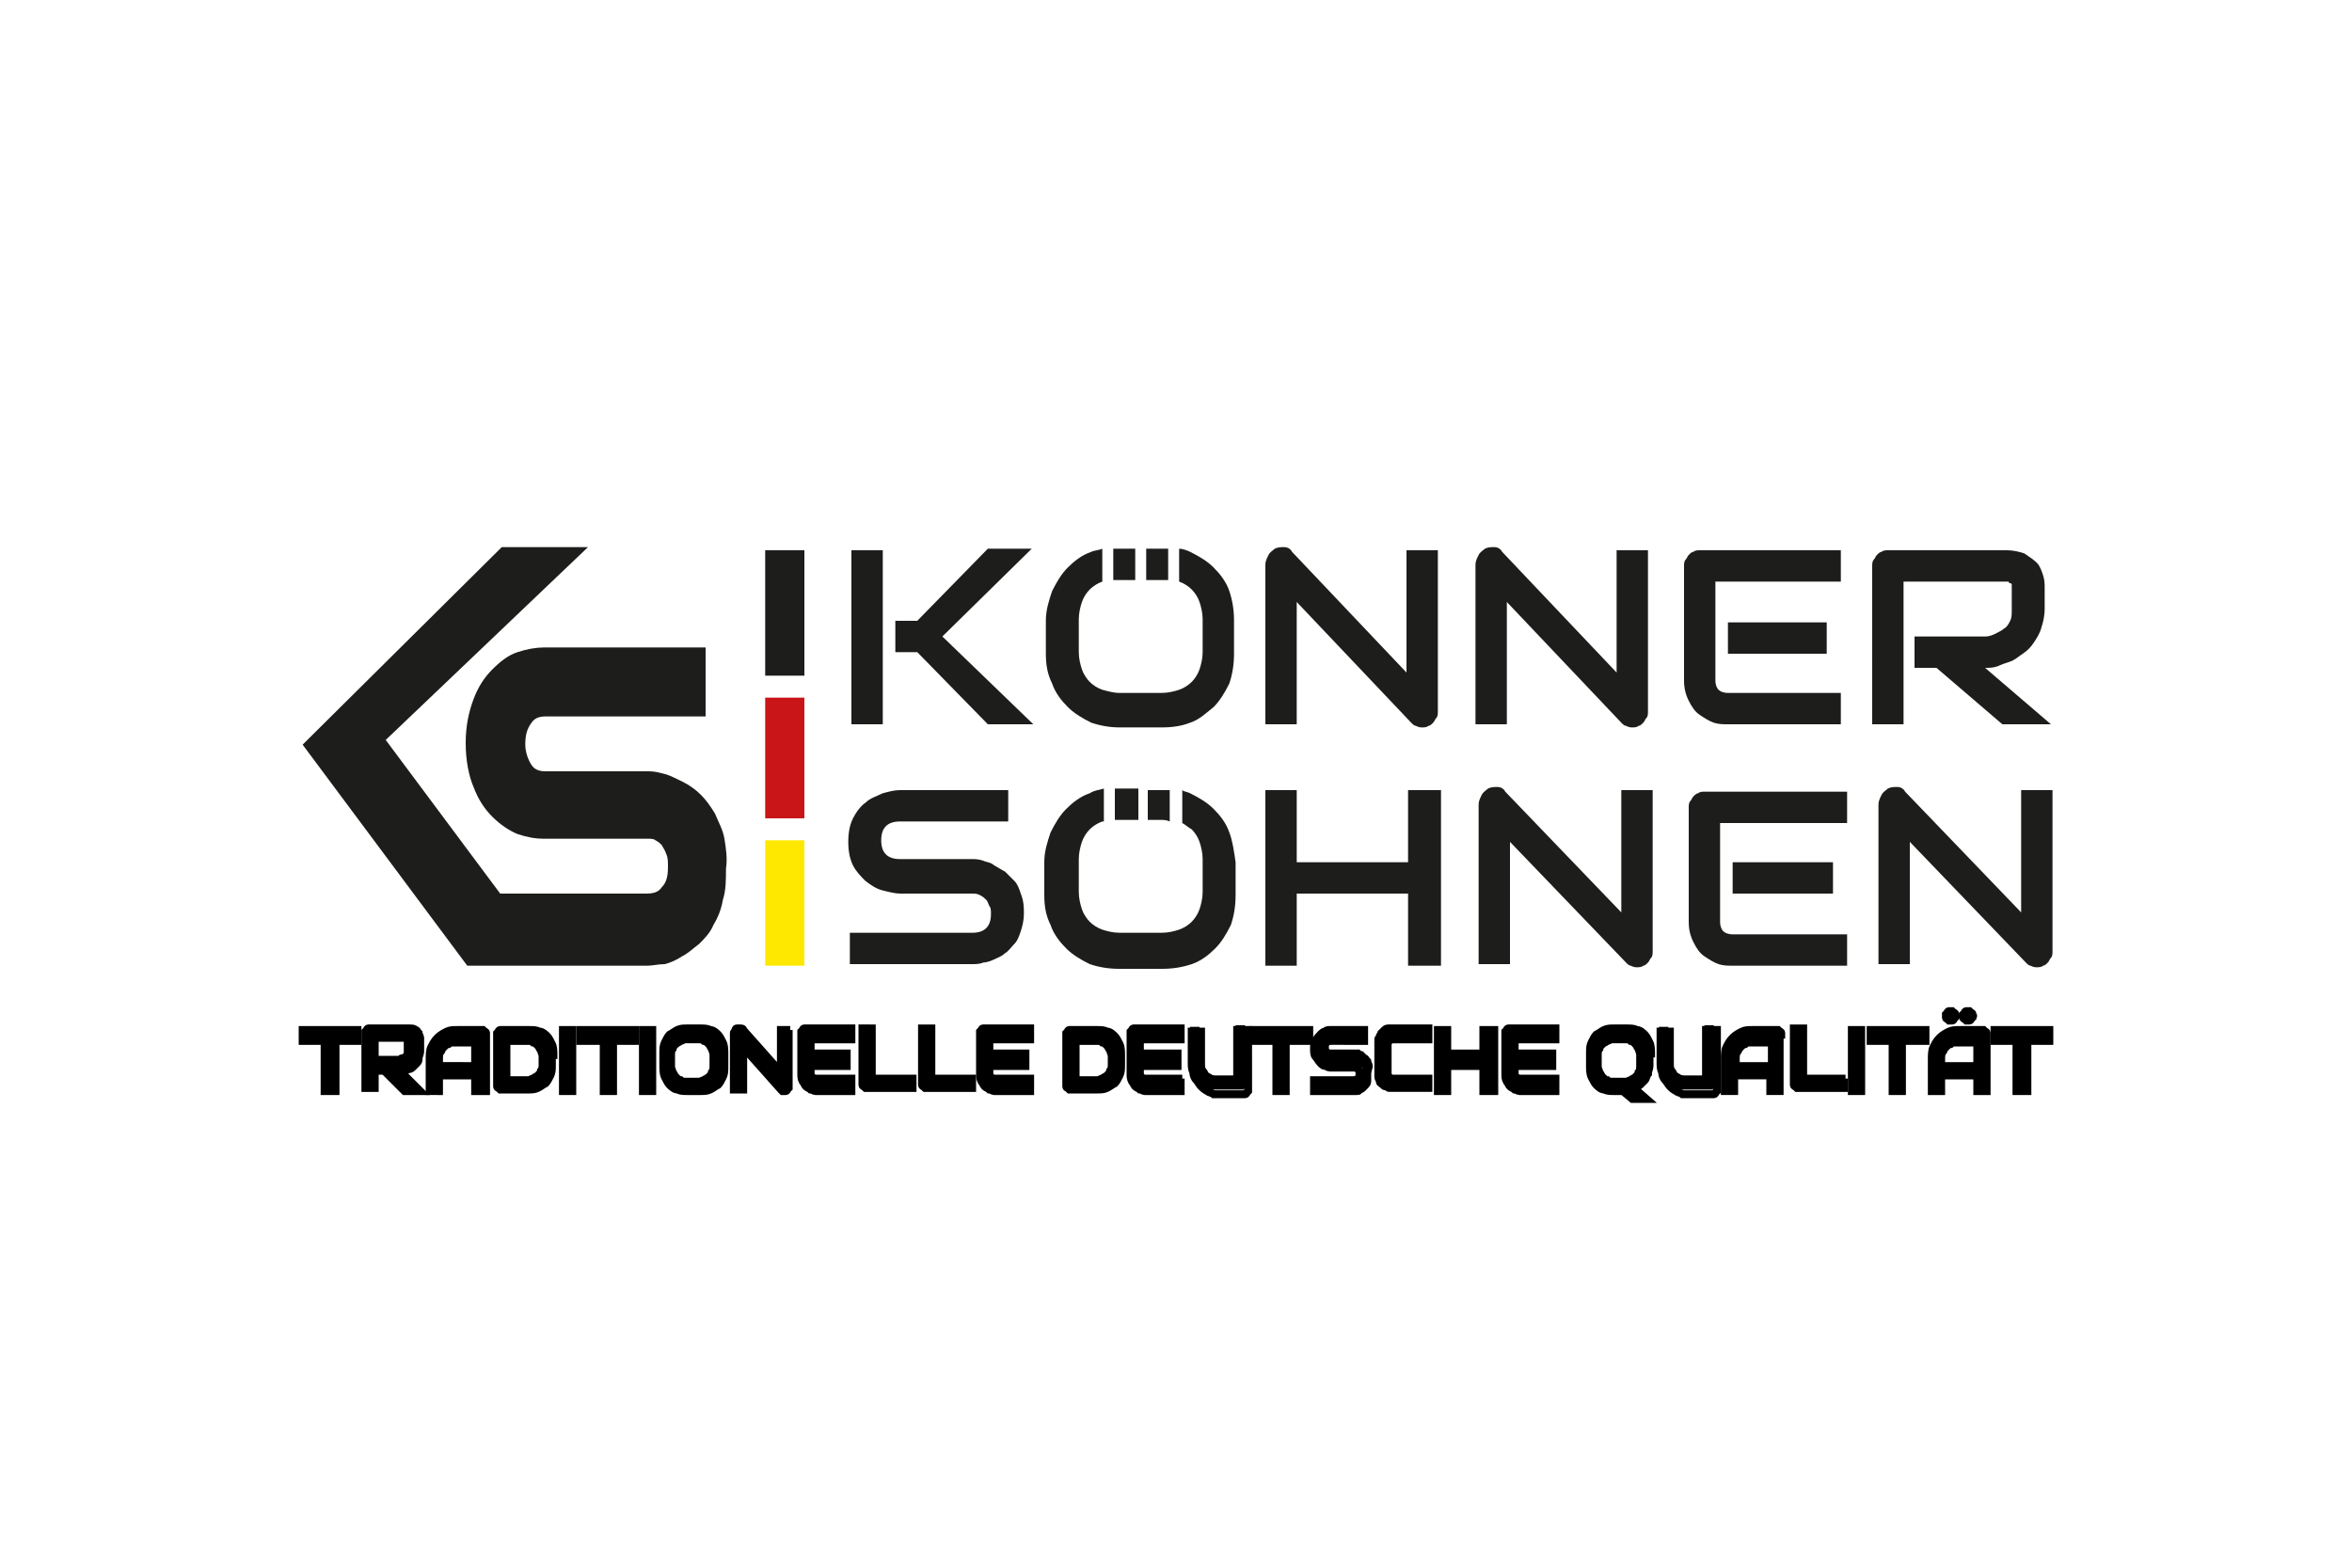 <?xml version="1.0" encoding="utf-8"?>
<!-- Generator: Adobe Illustrator 27.5.0, SVG Export Plug-In . SVG Version: 6.00 Build 0)  -->
<svg version="1.1" id="Слой_1" xmlns="http://www.w3.org/2000/svg" xmlns:xlink="http://www.w3.org/1999/xlink" x="0px" y="0px"
	 width="150px" height="100px" viewBox="0 0 150 100" style="enable-background:new 0 0 150 100;" xml:space="preserve">
<style type="text/css">
	.st0{clip-path:url(#SVGID_00000139282074099993074960000010641610168718119811_);}
	
		.st1{clip-path:url(#SVGID_00000139282074099993074960000010641610168718119811_);fill:none;stroke:#000000;stroke-width:0.5;stroke-miterlimit:10;}
	.st2{clip-path:url(#SVGID_00000139282074099993074960000010641610168718119811_);fill:#1D1D1B;}
	.st3{clip-path:url(#SVGID_00000139282074099993074960000010641610168718119811_);fill:#CA1518;}
	.st4{clip-path:url(#SVGID_00000139282074099993074960000010641610168718119811_);fill:#FFE800;}
</style>
<g>
	<polygon points="22.8,66.4 21.4,66.4 21.4,69.6 20.7,69.6 20.7,66.4 19.3,66.4 19.3,65.7 22.8,65.7 	"/>
	<g>
		<defs>
			<rect id="SVGID_1_" x="7.9" y="25" width="134.2" height="50"/>
		</defs>
		<clipPath id="SVGID_00000021105476820994944320000015173894575155828915_">
			<use xlink:href="#SVGID_1_"  style="overflow:visible;"/>
		</clipPath>
		<path style="clip-path:url(#SVGID_00000021105476820994944320000015173894575155828915_);" d="M26.8,67c0,0.2,0,0.3-0.1,0.4
			c0,0.1-0.1,0.2-0.1,0.3c-0.1,0.1-0.1,0.2-0.2,0.2c-0.1,0.1-0.2,0.1-0.3,0.2c-0.1,0-0.2,0.1-0.3,0.1c-0.1,0-0.2,0-0.3,0l1.3,1.3h-1
			l-1.3-1.3h-0.5v-0.7h1.5c0.1,0,0.2,0,0.2-0.1c0.1,0,0.1-0.1,0.2-0.1c0-0.1,0.1-0.1,0.1-0.2c0-0.1,0-0.2,0-0.2v-0.4
			c0,0,0-0.1,0-0.1c0,0,0,0,0,0c0,0,0,0,0,0c0,0,0,0,0,0h-2.1v3.2h-0.6V66c0,0,0-0.1,0-0.1c0,0,0-0.1,0.1-0.1c0,0,0.1-0.1,0.1-0.1
			c0,0,0.1,0,0.1,0H26c0.1,0,0.3,0,0.4,0.1c0.1,0.1,0.2,0.1,0.2,0.2c0.1,0.1,0.1,0.2,0.1,0.3c0,0.1,0,0.2,0,0.3V67z"/>
		<path style="clip-path:url(#SVGID_00000021105476820994944320000015173894575155828915_);" d="M31,69.6h-0.6v-1H28v1h-0.6v-2
			c0-0.3,0-0.5,0.1-0.8c0.1-0.2,0.2-0.4,0.4-0.6c0.2-0.2,0.3-0.3,0.6-0.4c0.2-0.1,0.5-0.1,0.7-0.1h1.5c0,0,0.1,0,0.1,0
			c0,0,0.1,0,0.1,0.1c0,0,0.1,0.1,0.1,0.1c0,0,0,0.1,0,0.1V69.6z M28,67.9h2.3v-1.5h-1.1c0,0-0.1,0-0.1,0c-0.1,0-0.1,0-0.2,0
			c-0.1,0-0.2,0.1-0.3,0.1c-0.1,0.1-0.2,0.1-0.3,0.2c-0.1,0.1-0.1,0.2-0.2,0.3c-0.1,0.1-0.1,0.3-0.1,0.5V67.9z"/>
		<path style="clip-path:url(#SVGID_00000021105476820994944320000015173894575155828915_);" d="M35.3,67.9c0,0.2,0,0.5-0.1,0.7
			c-0.1,0.2-0.2,0.4-0.3,0.5c-0.1,0.1-0.3,0.3-0.5,0.3c-0.2,0.1-0.4,0.1-0.6,0.1H32c0,0-0.1,0-0.1,0c0,0-0.1,0-0.1-0.1
			s-0.1-0.1-0.1-0.1c0,0,0-0.1,0-0.1V66c0,0,0-0.1,0-0.1c0,0,0-0.1,0.1-0.1c0,0,0.1-0.1,0.1-0.1c0,0,0.1,0,0.1,0h1.7
			c0.2,0,0.4,0,0.6,0.1c0.2,0.1,0.3,0.2,0.5,0.3c0.1,0.1,0.2,0.3,0.3,0.5c0.1,0.2,0.1,0.4,0.1,0.7V67.9z M34.6,67.3
			c0-0.1,0-0.3-0.1-0.4c0-0.1-0.1-0.2-0.2-0.3c-0.1-0.1-0.2-0.1-0.3-0.2c-0.1,0-0.2-0.1-0.3-0.1h-1.4v2.5h1.4c0.1,0,0.2,0,0.3-0.1
			c0.1,0,0.2-0.1,0.3-0.2c0.1-0.1,0.1-0.2,0.2-0.3c0-0.1,0.1-0.2,0.1-0.4V67.3z"/>
		
			<rect x="35.9" y="65.7" style="clip-path:url(#SVGID_00000021105476820994944320000015173894575155828915_);" width="0.6" height="3.9"/>
		<polygon style="clip-path:url(#SVGID_00000021105476820994944320000015173894575155828915_);" points="40.5,66.4 39.1,66.4 
			39.1,69.6 38.5,69.6 38.5,66.4 37,66.4 37,65.7 40.5,65.7 		"/>
		
			<rect x="41" y="65.7" style="clip-path:url(#SVGID_00000021105476820994944320000015173894575155828915_);" width="0.6" height="3.9"/>
		<path style="clip-path:url(#SVGID_00000021105476820994944320000015173894575155828915_);" d="M46.2,68c0,0.2,0,0.5-0.1,0.7
			c-0.1,0.2-0.2,0.4-0.3,0.5c-0.1,0.1-0.3,0.3-0.5,0.3c-0.2,0.1-0.4,0.1-0.6,0.1h-0.9c-0.2,0-0.4,0-0.6-0.1
			c-0.2-0.1-0.3-0.2-0.5-0.3c-0.1-0.1-0.2-0.3-0.3-0.5c-0.1-0.2-0.1-0.4-0.1-0.7v-0.7c0-0.2,0-0.5,0.1-0.7c0.1-0.2,0.2-0.4,0.3-0.5
			c0.1-0.1,0.3-0.3,0.5-0.3c0.2-0.1,0.4-0.1,0.6-0.1h0.9c0.2,0,0.4,0,0.6,0.1c0.2,0.1,0.3,0.2,0.5,0.3c0.1,0.1,0.2,0.3,0.3,0.5
			c0.1,0.2,0.1,0.4,0.1,0.7V68z M45.5,67.2c0-0.1,0-0.3-0.1-0.4c0-0.1-0.1-0.2-0.2-0.3c-0.1-0.1-0.2-0.1-0.3-0.2
			c-0.1,0-0.2-0.1-0.3-0.1h-0.9c-0.1,0-0.2,0-0.3,0.1c-0.1,0-0.2,0.1-0.3,0.2c-0.1,0.1-0.1,0.2-0.2,0.3c0,0.1-0.1,0.2-0.1,0.4V68
			c0,0.1,0,0.3,0.1,0.4c0,0.1,0.1,0.2,0.2,0.3c0.1,0.1,0.2,0.1,0.3,0.2c0.1,0,0.2,0.1,0.3,0.1h0.9c0.1,0,0.2,0,0.3-0.1
			c0.1,0,0.2-0.1,0.3-0.2c0.1-0.1,0.1-0.2,0.2-0.3c0-0.1,0.1-0.2,0.1-0.4V67.2z"/>
		<path style="clip-path:url(#SVGID_00000021105476820994944320000015173894575155828915_);" d="M50.4,69.3c0,0.1,0,0.1,0,0.1
			c0,0,0,0.1-0.1,0.1c0,0-0.1,0.1-0.1,0.1c0,0-0.1,0-0.1,0c0,0-0.1,0-0.1,0c0,0-0.1,0-0.1-0.1l-2.4-2.7v2.7h-0.6V66
			c0-0.1,0-0.1,0.1-0.2c0-0.1,0.1-0.1,0.1-0.1c0.1,0,0.1,0,0.2,0c0.1,0,0.1,0,0.2,0.1l2.4,2.7v-2.7h0.6V69.3z"/>
		<path style="clip-path:url(#SVGID_00000021105476820994944320000015173894575155828915_);" d="M54.3,69.6H52c-0.1,0-0.2,0-0.3-0.1
			c-0.1,0-0.2-0.1-0.3-0.2c-0.1-0.1-0.2-0.2-0.2-0.3c-0.1-0.1-0.1-0.3-0.1-0.5V66c0,0,0-0.1,0-0.1c0,0,0-0.1,0.1-0.1
			c0,0,0.1-0.1,0.1-0.1c0,0,0.1,0,0.1,0h2.9v0.7h-2.6v2.2c0,0.1,0,0.2,0.1,0.2c0,0,0.1,0.1,0.2,0.1h2.3V69.6z M54,68h-2v-0.7h2V68z"
			/>
		<path style="clip-path:url(#SVGID_00000021105476820994944320000015173894575155828915_);" d="M58.2,69.6h-2.9c0,0-0.1,0-0.1,0
			c0,0-0.1,0-0.1-0.1c0,0-0.1-0.1-0.1-0.1c0,0,0-0.1,0-0.1v-3.5h0.6v3.2h2.6V69.6z"/>
		<path style="clip-path:url(#SVGID_00000021105476820994944320000015173894575155828915_);" d="M62,69.6H59c0,0-0.1,0-0.1,0
			c0,0-0.1,0-0.1-0.1c0,0-0.1-0.1-0.1-0.1c0,0,0-0.1,0-0.1v-3.5h0.6v3.2H62V69.6z"/>
		<path style="clip-path:url(#SVGID_00000021105476820994944320000015173894575155828915_);" d="M65.7,69.6h-2.3
			c-0.1,0-0.2,0-0.3-0.1c-0.1,0-0.2-0.1-0.3-0.2c-0.1-0.1-0.2-0.2-0.2-0.3c-0.1-0.1-0.1-0.3-0.1-0.5V66c0,0,0-0.1,0-0.1
			c0,0,0-0.1,0.1-0.1c0,0,0.1-0.1,0.1-0.1c0,0,0.1,0,0.1,0h2.9v0.7h-2.6v2.2c0,0.1,0,0.2,0.1,0.2c0,0,0.1,0.1,0.2,0.1h2.3V69.6z
			 M65.4,68h-2v-0.7h2V68z"/>
		<path style="clip-path:url(#SVGID_00000021105476820994944320000015173894575155828915_);" d="M71.5,67.9c0,0.2,0,0.5-0.1,0.7
			c-0.1,0.2-0.2,0.4-0.3,0.5s-0.3,0.3-0.5,0.3c-0.2,0.1-0.4,0.1-0.6,0.1h-1.7c0,0-0.1,0-0.1,0c0,0-0.1,0-0.1-0.1S68,69.4,68,69.3
			c0,0,0-0.1,0-0.1V66c0,0,0-0.1,0-0.1c0,0,0-0.1,0.1-0.1c0,0,0.1-0.1,0.1-0.1c0,0,0.1,0,0.1,0H70c0.2,0,0.4,0,0.6,0.1
			c0.2,0.1,0.3,0.2,0.5,0.3c0.1,0.1,0.2,0.3,0.3,0.5c0.1,0.2,0.1,0.4,0.1,0.7V67.9z M70.9,67.3c0-0.1,0-0.3-0.1-0.4
			c0-0.1-0.1-0.2-0.2-0.3c-0.1-0.1-0.2-0.1-0.3-0.2c-0.1,0-0.2-0.1-0.3-0.1h-1.4v2.5H70c0.1,0,0.2,0,0.3-0.1c0.1,0,0.2-0.1,0.3-0.2
			c0.1-0.1,0.1-0.2,0.2-0.3c0-0.1,0.1-0.2,0.1-0.4V67.3z"/>
		<path style="clip-path:url(#SVGID_00000021105476820994944320000015173894575155828915_);" d="M75.4,69.6H73c-0.1,0-0.2,0-0.3-0.1
			c-0.1,0-0.2-0.1-0.3-0.2c-0.1-0.1-0.2-0.2-0.2-0.3c-0.1-0.1-0.1-0.3-0.1-0.5V66c0,0,0-0.1,0-0.1c0,0,0-0.1,0.1-0.1
			c0,0,0.1-0.1,0.1-0.1c0,0,0.1,0,0.1,0h2.9v0.7h-2.6v2.2c0,0.1,0,0.2,0.1,0.2c0,0,0.1,0.1,0.2,0.1h2.3V69.6z M75.1,68h-2v-0.7h2V68
			z"/>
		<path style="clip-path:url(#SVGID_00000021105476820994944320000015173894575155828915_);" d="M79.5,69.2c0,0.1,0,0.1,0,0.1
			c0,0,0,0.1-0.1,0.1c0,0-0.1,0.1-0.1,0.1c0,0-0.1,0-0.1,0h-1.5c-0.1,0-0.3,0-0.4,0c-0.1,0-0.3-0.1-0.4-0.2
			c-0.1-0.1-0.3-0.2-0.4-0.3c-0.1-0.1-0.2-0.2-0.3-0.4c-0.1-0.1-0.2-0.3-0.2-0.5c0-0.2-0.1-0.4-0.1-0.6v-2h0.6v2
			c0,0.2,0,0.4,0.1,0.5s0.1,0.3,0.2,0.3c0.1,0.1,0.2,0.2,0.3,0.2c0.1,0.1,0.2,0.1,0.3,0.1s0.2,0,0.2,0s0.1,0,0.1,0h1.1v-3.2h0.6
			V69.2z"/>
		<polygon style="clip-path:url(#SVGID_00000021105476820994944320000015173894575155828915_);" points="83.5,66.4 82,66.4 82,69.6 
			81.4,69.6 81.4,66.4 80,66.4 80,65.7 83.5,65.7 		"/>
		<path style="clip-path:url(#SVGID_00000021105476820994944320000015173894575155828915_);" d="M87.4,68.4c0,0.1,0,0.3,0,0.4
			c0,0.1-0.1,0.2-0.1,0.3c-0.1,0.1-0.1,0.2-0.2,0.2c-0.1,0.1-0.1,0.1-0.2,0.1c-0.1,0-0.2,0.1-0.2,0.1c-0.1,0-0.2,0-0.2,0h-2.5v-0.7
			h2.5c0.1,0,0.2,0,0.3-0.1c0.1-0.1,0.1-0.2,0.1-0.3c0-0.1,0-0.1,0-0.2c0-0.1,0-0.1-0.1-0.1c0,0-0.1-0.1-0.1-0.1c0,0-0.1,0-0.2,0
			h-1.5c-0.1,0-0.2,0-0.3-0.1c-0.1,0-0.2-0.1-0.3-0.2c-0.1-0.1-0.2-0.2-0.3-0.4c-0.1-0.1-0.1-0.3-0.1-0.5c0-0.2,0-0.4,0.1-0.5
			c0.1-0.1,0.2-0.3,0.3-0.4c0.1-0.1,0.2-0.2,0.3-0.2c0.1,0,0.2-0.1,0.3-0.1H87v0.7h-2.2c-0.1,0-0.2,0-0.3,0.1
			c-0.1,0.1-0.1,0.2-0.1,0.3c0,0.1,0,0.2,0.1,0.3c0.1,0.1,0.2,0.1,0.3,0.1h1.5h0c0.1,0,0.1,0,0.2,0c0.1,0,0.2,0,0.2,0.1
			c0.1,0,0.2,0.1,0.2,0.2c0.1,0.1,0.1,0.1,0.2,0.2c0.1,0.1,0.1,0.2,0.1,0.3C87.3,68.1,87.4,68.3,87.4,68.4"/>
		<path style="clip-path:url(#SVGID_00000021105476820994944320000015173894575155828915_);" d="M91.1,69.6h-2.3c-0.1,0-0.1,0-0.2,0
			c-0.1,0-0.1,0-0.2-0.1c-0.1,0-0.1-0.1-0.2-0.1c-0.1-0.1-0.1-0.1-0.2-0.2c0-0.1-0.1-0.2-0.1-0.3c0-0.1,0-0.2,0-0.3v-1.9
			c0-0.1,0-0.1,0-0.2c0-0.1,0-0.1,0.1-0.2c0-0.1,0.1-0.1,0.1-0.2c0-0.1,0.1-0.1,0.2-0.2c0.1-0.1,0.1-0.1,0.2-0.1c0.1,0,0.2,0,0.3,0
			h2.3v0.7h-2.3c-0.1,0-0.1,0-0.2,0.1c0,0-0.1,0.1-0.1,0.2v1.9c0,0.1,0,0.2,0.1,0.2c0,0.1,0.1,0.1,0.2,0.1h2.3V69.6z"/>
		<polygon style="clip-path:url(#SVGID_00000021105476820994944320000015173894575155828915_);" points="92.3,67.2 94.6,67.2 
			94.6,65.7 95.3,65.7 95.3,69.6 94.6,69.6 94.6,68 92.3,68 92.3,69.6 91.7,69.6 91.7,65.7 92.3,65.7 		"/>
		<path style="clip-path:url(#SVGID_00000021105476820994944320000015173894575155828915_);" d="M99.2,69.6h-2.3
			c-0.1,0-0.2,0-0.3-0.1c-0.1,0-0.2-0.1-0.3-0.2s-0.2-0.2-0.2-0.3C96,68.9,96,68.7,96,68.6V66c0,0,0-0.1,0-0.1c0,0,0-0.1,0.1-0.1
			c0,0,0.1-0.1,0.1-0.1c0,0,0.1,0,0.1,0h2.9v0.7h-2.6v2.2c0,0.1,0,0.2,0.1,0.2c0,0,0.1,0.1,0.2,0.1h2.3V69.6z M99,68h-2v-0.7h2V68z"
			/>
		<path style="clip-path:url(#SVGID_00000021105476820994944320000015173894575155828915_);" d="M105.3,68c0,0.2,0,0.4-0.1,0.5
			c0,0.2-0.1,0.3-0.2,0.4c-0.1,0.1-0.2,0.2-0.3,0.3c-0.1,0.1-0.2,0.2-0.4,0.2l0.8,0.7h-0.9l-0.6-0.5h-0.6c-0.2,0-0.4,0-0.6-0.1
			c-0.2-0.1-0.3-0.2-0.5-0.3c-0.1-0.1-0.2-0.3-0.3-0.5c-0.1-0.2-0.1-0.4-0.1-0.7v-0.7c0-0.2,0-0.5,0.1-0.7c0.1-0.2,0.2-0.4,0.3-0.5
			c0.1-0.1,0.3-0.3,0.5-0.3c0.2-0.1,0.4-0.1,0.6-0.1h0.9c0.2,0,0.4,0,0.6,0.1c0.2,0.1,0.3,0.2,0.5,0.3c0.1,0.1,0.2,0.3,0.3,0.5
			c0.1,0.2,0.1,0.4,0.1,0.7V68z M104.6,67.2c0-0.1,0-0.3-0.1-0.4c0-0.1-0.1-0.2-0.2-0.3c-0.1-0.1-0.2-0.1-0.3-0.2s-0.2-0.1-0.3-0.1
			h-0.9c-0.1,0-0.2,0-0.3,0.1s-0.2,0.1-0.3,0.2c-0.1,0.1-0.1,0.2-0.2,0.3c0,0.1-0.1,0.2-0.1,0.4V68c0,0.1,0,0.3,0.1,0.4
			c0,0.1,0.1,0.2,0.2,0.3c0.1,0.1,0.2,0.1,0.3,0.2c0.1,0,0.2,0.1,0.3,0.1h0.9c0.1,0,0.2,0,0.3-0.1c0.1,0,0.2-0.1,0.3-0.2
			c0.1-0.1,0.1-0.2,0.2-0.3c0-0.1,0.1-0.2,0.1-0.4V67.2z"/>
		<path style="clip-path:url(#SVGID_00000021105476820994944320000015173894575155828915_);" d="M109.4,69.2c0,0.1,0,0.1,0,0.1
			c0,0,0,0.1-0.1,0.1c0,0-0.1,0.1-0.1,0.1c0,0-0.1,0-0.1,0h-1.5c-0.1,0-0.3,0-0.4,0s-0.3-0.1-0.4-0.2c-0.1-0.1-0.3-0.2-0.4-0.3
			c-0.1-0.1-0.2-0.2-0.3-0.4c-0.1-0.1-0.2-0.3-0.2-0.5c0-0.2-0.1-0.4-0.1-0.6v-2h0.6v2c0,0.2,0,0.4,0.1,0.5c0.1,0.1,0.1,0.3,0.2,0.3
			c0.1,0.1,0.2,0.2,0.3,0.2c0.1,0.1,0.2,0.1,0.3,0.1c0.1,0,0.2,0,0.2,0c0.1,0,0.1,0,0.1,0h1.1v-3.2h0.6V69.2z"/>
		<path style="clip-path:url(#SVGID_00000021105476820994944320000015173894575155828915_);" d="M113.6,69.6H113v-1h-2.3v1h-0.6v-2
			c0-0.3,0-0.5,0.1-0.8c0.1-0.2,0.2-0.4,0.4-0.6c0.2-0.2,0.3-0.3,0.6-0.4c0.2-0.1,0.5-0.1,0.7-0.1h1.5c0,0,0.1,0,0.1,0
			c0,0,0.1,0,0.1,0.1c0,0,0.1,0.1,0.1,0.1c0,0,0,0.1,0,0.1V69.6z M110.7,67.9h2.3v-1.5h-1.1c0,0-0.1,0-0.1,0c-0.1,0-0.1,0-0.2,0
			c-0.1,0-0.2,0.1-0.3,0.1c-0.1,0.1-0.2,0.1-0.3,0.2c-0.1,0.1-0.1,0.2-0.2,0.3c-0.1,0.1-0.1,0.3-0.1,0.5V67.9z"/>
		<path style="clip-path:url(#SVGID_00000021105476820994944320000015173894575155828915_);" d="M117.7,69.6h-2.9c0,0-0.1,0-0.1,0
			c0,0-0.1,0-0.1-0.1c0,0-0.1-0.1-0.1-0.1c0,0,0-0.1,0-0.1v-3.5h0.6v3.2h2.6V69.6z"/>
		
			<rect x="118.1" y="65.7" style="clip-path:url(#SVGID_00000021105476820994944320000015173894575155828915_);" width="0.6" height="3.9"/>
		<polygon style="clip-path:url(#SVGID_00000021105476820994944320000015173894575155828915_);" points="122.8,66.4 121.3,66.4 
			121.3,69.6 120.7,69.6 120.7,66.4 119.3,66.4 119.3,65.7 122.8,65.7 		"/>
		<path style="clip-path:url(#SVGID_00000021105476820994944320000015173894575155828915_);" d="M126.7,69.6h-0.6v-1h-2.3v1h-0.6v-2
			c0-0.3,0-0.5,0.1-0.8c0.1-0.2,0.2-0.4,0.4-0.6c0.2-0.2,0.3-0.3,0.6-0.4c0.2-0.1,0.5-0.1,0.7-0.1h1.5c0,0,0.1,0,0.1,0
			c0,0,0.1,0,0.1,0.1c0,0,0.1,0.1,0.1,0.1c0,0,0,0.1,0,0.1V69.6z M123.8,67.9h2.3v-1.5H125c0,0-0.1,0-0.1,0c-0.1,0-0.1,0-0.2,0
			c-0.1,0-0.2,0.1-0.3,0.1c-0.1,0.1-0.2,0.1-0.3,0.2c-0.1,0.1-0.1,0.2-0.2,0.3c-0.1,0.1-0.1,0.3-0.1,0.5V67.9z M124.7,64.9
			c0,0,0,0.1,0,0.1s0,0.1-0.1,0.1c0,0-0.1,0.1-0.1,0.1c0,0-0.1,0-0.1,0c0,0-0.1,0-0.1,0c0,0-0.1,0-0.1-0.1c0,0-0.1-0.1-0.1-0.1
			c0,0,0-0.1,0-0.1c0,0,0-0.1,0-0.1c0,0,0-0.1,0.1-0.1c0,0,0.1-0.1,0.1-0.1c0,0,0.1,0,0.1,0c0,0,0.1,0,0.1,0c0,0,0.1,0,0.1,0.1
			c0,0,0.1,0.1,0.1,0.1C124.7,64.8,124.7,64.8,124.7,64.9 M125.9,64.9c0,0,0,0.1,0,0.1c0,0,0,0.1-0.1,0.1c0,0-0.1,0.1-0.1,0.1
			c0,0-0.1,0-0.1,0c0,0-0.1,0-0.1,0c0,0-0.1,0-0.1-0.1c0,0-0.1-0.1-0.1-0.1s0-0.1,0-0.1c0,0,0-0.1,0-0.1c0,0,0-0.1,0.1-0.1
			c0,0,0.1-0.1,0.1-0.1c0,0,0.1,0,0.1,0c0,0,0.1,0,0.1,0c0,0,0.1,0,0.1,0.1c0,0,0.1,0.1,0.1,0.1C125.8,64.8,125.9,64.8,125.9,64.9"
			/>
		<polygon style="clip-path:url(#SVGID_00000021105476820994944320000015173894575155828915_);" points="130.7,66.4 129.3,66.4 
			129.3,69.6 128.6,69.6 128.6,66.4 127.2,66.4 127.2,65.7 130.7,65.7 		"/>
		
			<polygon style="clip-path:url(#SVGID_00000021105476820994944320000015173894575155828915_);fill:none;stroke:#000000;stroke-width:0.5;stroke-miterlimit:10;" points="
			22.8,65.7 19.3,65.7 19.3,66.4 20.7,66.4 20.7,69.6 21.4,69.6 21.4,66.4 22.8,66.4 		"/>
		
			<path style="clip-path:url(#SVGID_00000021105476820994944320000015173894575155828915_);fill:none;stroke:#000000;stroke-width:0.5;stroke-miterlimit:10;" d="
			M26.8,66.5c0-0.1,0-0.2,0-0.3c0-0.1-0.1-0.2-0.1-0.3c-0.1-0.1-0.1-0.2-0.2-0.2c-0.1-0.1-0.2-0.1-0.4-0.1h-2.5c0,0-0.1,0-0.1,0
			c0,0-0.1,0-0.1,0.1c0,0-0.1,0.1-0.1,0.1c0,0,0,0.1,0,0.1v3.5h0.6v-3.2H26c0,0,0,0,0,0c0,0,0,0,0,0c0,0,0,0,0,0c0,0,0,0.1,0,0.1V67
			c0,0.1,0,0.2,0,0.2c0,0.1-0.1,0.1-0.1,0.2c0,0.1-0.1,0.1-0.2,0.1c-0.1,0-0.1,0-0.2,0.1h-1.5v0.7h0.5l1.3,1.3h1l-1.3-1.3
			c0.1,0,0.2,0,0.3,0c0.1,0,0.2-0.1,0.3-0.1c0.1,0,0.2-0.1,0.3-0.2c0.1-0.1,0.2-0.2,0.2-0.2c0.1-0.1,0.1-0.2,0.1-0.3
			c0-0.1,0.1-0.3,0.1-0.4V66.5z"/>
		
			<path style="clip-path:url(#SVGID_00000021105476820994944320000015173894575155828915_);fill:none;stroke:#000000;stroke-width:0.5;stroke-miterlimit:10;" d="
			M28,67.6c0-0.2,0-0.4,0.1-0.5c0.1-0.1,0.1-0.3,0.2-0.3c0.1-0.1,0.2-0.2,0.3-0.2c0.1-0.1,0.2-0.1,0.3-0.1c0.1,0,0.2,0,0.2,0
			c0.1,0,0.1,0,0.1,0h1.1v1.5H28V67.6z M31,66c0,0,0-0.1,0-0.1c0,0,0-0.1-0.1-0.1c0,0-0.1-0.1-0.1-0.1c0,0-0.1,0-0.1,0h-1.5
			c-0.3,0-0.5,0-0.7,0.1c-0.2,0.1-0.4,0.2-0.6,0.4c-0.2,0.2-0.3,0.4-0.4,0.6c-0.1,0.2-0.1,0.5-0.1,0.8v2H28v-1h2.3v1H31V66z"/>
		
			<path style="clip-path:url(#SVGID_00000021105476820994944320000015173894575155828915_);fill:none;stroke:#000000;stroke-width:0.5;stroke-miterlimit:10;" d="
			M34.6,67.9c0,0.1,0,0.3-0.1,0.4c0,0.1-0.1,0.2-0.2,0.3c-0.1,0.1-0.2,0.1-0.3,0.2c-0.1,0-0.2,0.1-0.3,0.1h-1.4v-2.5h1.4
			c0.1,0,0.2,0,0.3,0.1c0.1,0,0.2,0.1,0.3,0.2c0.1,0.1,0.1,0.2,0.2,0.3c0,0.1,0.1,0.2,0.1,0.4V67.9z M35.3,67.3c0-0.2,0-0.5-0.1-0.7
			c-0.1-0.2-0.2-0.4-0.3-0.5c-0.1-0.1-0.3-0.3-0.5-0.3c-0.2-0.1-0.4-0.1-0.6-0.1H32c0,0-0.1,0-0.1,0c0,0-0.1,0-0.1,0.1
			c0,0-0.1,0.1-0.1,0.1c0,0,0,0.1,0,0.1v3.2c0,0.1,0,0.1,0,0.1c0,0,0,0.1,0.1,0.1c0,0,0.1,0.1,0.1,0.1c0,0,0.1,0,0.1,0h1.7
			c0.2,0,0.4,0,0.6-0.1c0.2-0.1,0.3-0.2,0.5-0.3c0.1-0.1,0.2-0.3,0.3-0.5c0.1-0.2,0.1-0.4,0.1-0.7V67.3z"/>
		
			<rect x="35.9" y="65.7" style="clip-path:url(#SVGID_00000021105476820994944320000015173894575155828915_);fill:none;stroke:#000000;stroke-width:0.5;stroke-miterlimit:10;" width="0.6" height="3.9"/>
		
			<polygon style="clip-path:url(#SVGID_00000021105476820994944320000015173894575155828915_);fill:none;stroke:#000000;stroke-width:0.5;stroke-miterlimit:10;" points="
			40.5,65.7 37,65.7 37,66.4 38.5,66.4 38.5,69.6 39.1,69.6 39.1,66.4 40.5,66.4 		"/>
		
			<rect x="41" y="65.7" style="clip-path:url(#SVGID_00000021105476820994944320000015173894575155828915_);fill:none;stroke:#000000;stroke-width:0.5;stroke-miterlimit:10;" width="0.6" height="3.9"/>
		
			<path style="clip-path:url(#SVGID_00000021105476820994944320000015173894575155828915_);fill:none;stroke:#000000;stroke-width:0.5;stroke-miterlimit:10;" d="
			M45.5,68c0,0.1,0,0.3-0.1,0.4c0,0.1-0.1,0.2-0.2,0.3c-0.1,0.1-0.2,0.1-0.3,0.2c-0.1,0-0.2,0.1-0.3,0.1h-0.9c-0.1,0-0.2,0-0.3-0.1
			c-0.1,0-0.2-0.1-0.3-0.2c-0.1-0.1-0.1-0.2-0.2-0.3c0-0.1-0.1-0.2-0.1-0.4v-0.7c0-0.1,0-0.3,0.1-0.4c0-0.1,0.1-0.2,0.2-0.3
			c0.1-0.1,0.2-0.1,0.3-0.2c0.1,0,0.2-0.1,0.3-0.1h0.9c0.1,0,0.2,0,0.3,0.1c0.1,0,0.2,0.1,0.3,0.2c0.1,0.1,0.1,0.2,0.2,0.3
			c0,0.1,0.1,0.2,0.1,0.4V68z M46.2,67.2c0-0.2,0-0.5-0.1-0.7c-0.1-0.2-0.2-0.4-0.3-0.5c-0.1-0.1-0.3-0.3-0.5-0.3
			c-0.2-0.1-0.4-0.1-0.6-0.1h-0.9c-0.2,0-0.4,0-0.6,0.1c-0.2,0.1-0.3,0.2-0.5,0.3c-0.1,0.1-0.2,0.3-0.3,0.5
			c-0.1,0.2-0.1,0.4-0.1,0.7V68c0,0.2,0,0.5,0.1,0.7c0.1,0.2,0.2,0.4,0.3,0.5c0.1,0.1,0.3,0.3,0.5,0.3c0.2,0.1,0.4,0.1,0.6,0.1h0.9
			c0.2,0,0.4,0,0.6-0.1c0.2-0.1,0.3-0.2,0.5-0.3c0.1-0.1,0.2-0.3,0.3-0.5c0.1-0.2,0.1-0.4,0.1-0.7V67.2z"/>
		
			<path style="clip-path:url(#SVGID_00000021105476820994944320000015173894575155828915_);fill:none;stroke:#000000;stroke-width:0.5;stroke-miterlimit:10;" d="
			M50.4,65.7h-0.6v2.7l-2.4-2.7c0-0.1-0.1-0.1-0.2-0.1c-0.1,0-0.1,0-0.2,0c-0.1,0-0.1,0.1-0.1,0.1c0,0.1-0.1,0.1-0.1,0.2v3.6h0.6
			v-2.7l2.4,2.7c0,0,0.1,0.1,0.1,0.1c0,0,0.1,0,0.1,0c0,0,0.1,0,0.1,0c0,0,0.1,0,0.1-0.1c0,0,0.1-0.1,0.1-0.1c0,0,0-0.1,0-0.1V65.7z
			"/>
		
			<path style="clip-path:url(#SVGID_00000021105476820994944320000015173894575155828915_);fill:none;stroke:#000000;stroke-width:0.5;stroke-miterlimit:10;" d="
			M54.3,68.8H52c-0.1,0-0.2,0-0.2-0.1c0,0-0.1-0.1-0.1-0.2v-2.2h2.6v-0.7h-2.9c0,0-0.1,0-0.1,0c0,0-0.1,0-0.1,0.1
			c0,0-0.1,0.1-0.1,0.1c0,0,0,0.1,0,0.1v2.6c0,0.2,0,0.3,0.1,0.5c0.1,0.1,0.1,0.2,0.2,0.3c0.1,0.1,0.2,0.1,0.3,0.2
			c0.1,0,0.2,0.1,0.3,0.1h2.3V68.8z M54,67.2h-2V68h2V67.2z"/>
		
			<path style="clip-path:url(#SVGID_00000021105476820994944320000015173894575155828915_);fill:none;stroke:#000000;stroke-width:0.5;stroke-miterlimit:10;" d="
			M58.2,68.8h-2.6v-3.2H55v3.5c0,0.1,0,0.1,0,0.1c0,0,0,0.1,0.1,0.1c0,0,0.1,0.1,0.1,0.1c0,0,0.1,0,0.1,0h2.9V68.8z"/>
		
			<path style="clip-path:url(#SVGID_00000021105476820994944320000015173894575155828915_);fill:none;stroke:#000000;stroke-width:0.5;stroke-miterlimit:10;" d="
			M62,68.8h-2.6v-3.2h-0.6v3.5c0,0.1,0,0.1,0,0.1c0,0,0,0.1,0.1,0.1c0,0,0.1,0.1,0.1,0.1c0,0,0.1,0,0.1,0H62V68.8z"/>
		
			<path style="clip-path:url(#SVGID_00000021105476820994944320000015173894575155828915_);fill:none;stroke:#000000;stroke-width:0.5;stroke-miterlimit:10;" d="
			M65.7,68.8h-2.3c-0.1,0-0.2,0-0.2-0.1c0,0-0.1-0.1-0.1-0.2v-2.2h2.6v-0.7h-2.9c0,0-0.1,0-0.1,0c0,0-0.1,0-0.1,0.1
			c0,0-0.1,0.1-0.1,0.1c0,0,0,0.1,0,0.1v2.6c0,0.2,0,0.3,0.1,0.5c0.1,0.1,0.1,0.2,0.2,0.3c0.1,0.1,0.2,0.1,0.3,0.2
			c0.1,0,0.2,0.1,0.3,0.1h2.3V68.8z M65.4,67.2h-2V68h2V67.2z"/>
		
			<path style="clip-path:url(#SVGID_00000021105476820994944320000015173894575155828915_);fill:none;stroke:#000000;stroke-width:0.5;stroke-miterlimit:10;" d="
			M70.9,67.9c0,0.1,0,0.3-0.1,0.4c0,0.1-0.1,0.2-0.2,0.3c-0.1,0.1-0.2,0.1-0.3,0.2c-0.1,0-0.2,0.1-0.3,0.1h-1.4v-2.5H70
			c0.1,0,0.2,0,0.3,0.1c0.1,0,0.2,0.1,0.3,0.2c0.1,0.1,0.1,0.2,0.2,0.3c0,0.1,0.1,0.2,0.1,0.4V67.9z M71.5,67.3c0-0.2,0-0.5-0.1-0.7
			c-0.1-0.2-0.2-0.4-0.3-0.5c-0.1-0.1-0.3-0.3-0.5-0.3c-0.2-0.1-0.4-0.1-0.6-0.1h-1.7c0,0-0.1,0-0.1,0c0,0-0.1,0-0.1,0.1
			c0,0-0.1,0.1-0.1,0.1c0,0,0,0.1,0,0.1v3.2c0,0.1,0,0.1,0,0.1c0,0,0,0.1,0.1,0.1c0,0,0.1,0.1,0.1,0.1c0,0,0.1,0,0.1,0H70
			c0.2,0,0.4,0,0.6-0.1c0.2-0.1,0.3-0.2,0.5-0.3c0.1-0.1,0.2-0.3,0.3-0.5c0.1-0.2,0.1-0.4,0.1-0.7V67.3z"/>
		
			<path style="clip-path:url(#SVGID_00000021105476820994944320000015173894575155828915_);fill:none;stroke:#000000;stroke-width:0.5;stroke-miterlimit:10;" d="
			M75.4,68.8H73c-0.1,0-0.2,0-0.2-0.1c0,0-0.1-0.1-0.1-0.2v-2.2h2.6v-0.7h-2.9c0,0-0.1,0-0.1,0c0,0-0.1,0-0.1,0.1
			c0,0-0.1,0.1-0.1,0.1c0,0,0,0.1,0,0.1v2.6c0,0.2,0,0.3,0.1,0.5c0.1,0.1,0.1,0.2,0.2,0.3c0.1,0.1,0.2,0.1,0.3,0.2
			c0.1,0,0.2,0.1,0.3,0.1h2.3V68.8z M75.1,67.2h-2V68h2V67.2z"/>
		
			<path style="clip-path:url(#SVGID_00000021105476820994944320000015173894575155828915_);fill:none;stroke:#000000;stroke-width:0.5;stroke-miterlimit:10;" d="
			M79.5,65.7h-0.6v3.2h-1.1c0,0-0.1,0-0.1,0s-0.1,0-0.2,0c-0.1,0-0.2-0.1-0.3-0.1c-0.1-0.1-0.2-0.1-0.3-0.2
			c-0.1-0.1-0.1-0.2-0.2-0.3c-0.1-0.1-0.1-0.3-0.1-0.5v-2h-0.6v2c0,0.2,0,0.4,0.1,0.6c0,0.2,0.1,0.4,0.2,0.5
			c0.1,0.1,0.2,0.3,0.3,0.4c0.1,0.1,0.2,0.2,0.4,0.3c0.1,0.1,0.3,0.1,0.4,0.2c0.1,0,0.3,0,0.4,0h1.5c0,0,0.1,0,0.1,0
			c0,0,0.1,0,0.1-0.1c0,0,0.1-0.1,0.1-0.1c0,0,0-0.1,0-0.1V65.7z"/>
		
			<polygon style="clip-path:url(#SVGID_00000021105476820994944320000015173894575155828915_);fill:none;stroke:#000000;stroke-width:0.5;stroke-miterlimit:10;" points="
			83.5,65.7 80,65.7 80,66.4 81.4,66.4 81.4,69.6 82,69.6 82,66.4 83.5,66.4 		"/>
		
			<path style="clip-path:url(#SVGID_00000021105476820994944320000015173894575155828915_);fill:none;stroke:#000000;stroke-width:0.5;stroke-miterlimit:10;" d="
			M87.3,68c0-0.1-0.1-0.2-0.1-0.3c-0.1-0.1-0.1-0.2-0.2-0.2c-0.1-0.1-0.1-0.1-0.2-0.2c-0.1,0-0.2-0.1-0.2-0.1c-0.1,0-0.2,0-0.2,0h0
			h-1.5c-0.1,0-0.2,0-0.3-0.1c-0.1-0.1-0.1-0.2-0.1-0.3c0-0.1,0-0.2,0.1-0.3c0.1-0.1,0.2-0.1,0.3-0.1H87v-0.7h-2.2
			c-0.1,0-0.2,0-0.3,0.1c-0.1,0-0.2,0.1-0.3,0.2c-0.1,0.1-0.2,0.2-0.3,0.4c-0.1,0.1-0.1,0.3-0.1,0.5c0,0.2,0,0.4,0.1,0.5
			c0.1,0.1,0.2,0.3,0.3,0.4c0.1,0.1,0.2,0.2,0.3,0.2c0.1,0,0.2,0.1,0.3,0.1h1.5c0.1,0,0.1,0,0.2,0c0,0,0.1,0.1,0.1,0.1
			c0,0,0.1,0.1,0.1,0.1c0,0.1,0,0.1,0,0.2c0,0.1,0,0.2-0.1,0.3c-0.1,0.1-0.2,0.1-0.3,0.1h-2.5v0.7h2.5c0.1,0,0.1,0,0.2,0
			c0.1,0,0.2,0,0.2-0.1c0.1,0,0.2-0.1,0.2-0.1c0.1-0.1,0.1-0.1,0.2-0.2c0.1-0.1,0.1-0.2,0.1-0.3c0-0.1,0-0.2,0-0.4
			S87.3,68.1,87.3,68z"/>
		
			<path style="clip-path:url(#SVGID_00000021105476820994944320000015173894575155828915_);fill:none;stroke:#000000;stroke-width:0.5;stroke-miterlimit:10;" d="
			M91.1,68.8h-2.3c-0.1,0-0.1,0-0.2-0.1c0,0-0.1-0.1-0.1-0.2v-1.9c0-0.1,0-0.2,0.1-0.2c0,0,0.1-0.1,0.2-0.1h2.3v-0.7h-2.3
			c-0.1,0-0.2,0-0.3,0c-0.1,0-0.2,0.1-0.2,0.1c-0.1,0.1-0.1,0.1-0.2,0.2c0,0.1-0.1,0.1-0.1,0.2c0,0.1-0.1,0.1-0.1,0.2
			c0,0.1,0,0.1,0,0.2v1.9c0,0.1,0,0.2,0,0.3c0,0.1,0.1,0.2,0.1,0.3c0,0.1,0.1,0.1,0.2,0.2c0.1,0.1,0.1,0.1,0.2,0.1
			c0.1,0,0.1,0.1,0.2,0.1c0.1,0,0.1,0,0.2,0h2.3V68.8z"/>
		
			<polygon style="clip-path:url(#SVGID_00000021105476820994944320000015173894575155828915_);fill:none;stroke:#000000;stroke-width:0.5;stroke-miterlimit:10;" points="
			92.3,65.7 91.7,65.7 91.7,69.6 92.3,69.6 92.3,68 94.6,68 94.6,69.6 95.3,69.6 95.3,65.7 94.6,65.7 94.6,67.2 92.3,67.2 		"/>
		
			<path style="clip-path:url(#SVGID_00000021105476820994944320000015173894575155828915_);fill:none;stroke:#000000;stroke-width:0.5;stroke-miterlimit:10;" d="
			M99.2,68.8h-2.3c-0.1,0-0.2,0-0.2-0.1c0,0-0.1-0.1-0.1-0.2v-2.2h2.6v-0.7h-2.9c0,0-0.1,0-0.1,0c0,0-0.1,0-0.1,0.1
			c0,0-0.1,0.1-0.1,0.1c0,0,0,0.1,0,0.1v2.6c0,0.2,0,0.3,0.1,0.5c0.1,0.1,0.1,0.2,0.2,0.3c0.1,0.1,0.2,0.1,0.3,0.2
			c0.1,0,0.2,0.1,0.3,0.1h2.3V68.8z M99,67.2h-2V68h2V67.2z"/>
		
			<path style="clip-path:url(#SVGID_00000021105476820994944320000015173894575155828915_);fill:none;stroke:#000000;stroke-width:0.5;stroke-miterlimit:10;" d="
			M104.6,68c0,0.1,0,0.3-0.1,0.4c0,0.1-0.1,0.2-0.2,0.3c-0.1,0.1-0.2,0.1-0.3,0.2c-0.1,0-0.2,0.1-0.3,0.1h-0.9c-0.1,0-0.2,0-0.3-0.1
			c-0.1,0-0.2-0.1-0.3-0.2c-0.1-0.1-0.1-0.2-0.2-0.3c0-0.1-0.1-0.2-0.1-0.4v-0.7c0-0.1,0-0.3,0.1-0.4c0-0.1,0.1-0.2,0.2-0.3
			c0.1-0.1,0.2-0.1,0.3-0.2c0.1,0,0.2-0.1,0.3-0.1h0.9c0.1,0,0.2,0,0.3,0.1c0.1,0,0.2,0.1,0.3,0.2c0.1,0.1,0.1,0.2,0.2,0.3
			c0,0.1,0.1,0.2,0.1,0.4V68z M105.3,67.2c0-0.2,0-0.5-0.1-0.7c-0.1-0.2-0.2-0.4-0.3-0.5c-0.1-0.1-0.3-0.3-0.5-0.3
			c-0.2-0.1-0.4-0.1-0.6-0.1h-0.9c-0.2,0-0.4,0-0.6,0.1c-0.2,0.1-0.3,0.2-0.5,0.3c-0.1,0.1-0.2,0.3-0.3,0.5
			c-0.1,0.2-0.1,0.4-0.1,0.7V68c0,0.2,0,0.5,0.1,0.7c0.1,0.2,0.2,0.4,0.3,0.5c0.1,0.1,0.3,0.3,0.5,0.3c0.2,0.1,0.4,0.1,0.6,0.1h0.6
			l0.6,0.5h0.9l-0.8-0.7c0.1-0.1,0.3-0.1,0.4-0.2c0.1-0.1,0.2-0.2,0.3-0.3c0.1-0.1,0.1-0.3,0.2-0.4c0-0.2,0.1-0.3,0.1-0.5V67.2z"/>
		
			<path style="clip-path:url(#SVGID_00000021105476820994944320000015173894575155828915_);fill:none;stroke:#000000;stroke-width:0.5;stroke-miterlimit:10;" d="
			M109.4,65.7h-0.6v3.2h-1.1c0,0-0.1,0-0.1,0c-0.1,0-0.1,0-0.2,0c-0.1,0-0.2-0.1-0.3-0.1c-0.1-0.1-0.2-0.1-0.3-0.2
			c-0.1-0.1-0.1-0.2-0.2-0.3c-0.1-0.1-0.1-0.3-0.1-0.5v-2h-0.6v2c0,0.2,0,0.4,0.1,0.6c0,0.2,0.1,0.4,0.2,0.5
			c0.1,0.1,0.2,0.3,0.3,0.4c0.1,0.1,0.2,0.2,0.4,0.3c0.1,0.1,0.3,0.1,0.4,0.2c0.1,0,0.3,0,0.4,0h1.5c0,0,0.1,0,0.1,0
			c0,0,0.1,0,0.1-0.1c0,0,0.1-0.1,0.1-0.1c0,0,0-0.1,0-0.1V65.7z"/>
		
			<path style="clip-path:url(#SVGID_00000021105476820994944320000015173894575155828915_);fill:none;stroke:#000000;stroke-width:0.5;stroke-miterlimit:10;" d="
			M110.7,67.6c0-0.2,0-0.4,0.1-0.5c0.1-0.1,0.1-0.3,0.2-0.3c0.1-0.1,0.2-0.2,0.3-0.2c0.1-0.1,0.2-0.1,0.3-0.1c0.1,0,0.2,0,0.2,0
			c0.1,0,0.1,0,0.1,0h1.1v1.5h-2.3V67.6z M113.6,66c0,0,0-0.1,0-0.1c0,0,0-0.1-0.1-0.1c0,0-0.1-0.1-0.1-0.1c0,0-0.1,0-0.1,0h-1.5
			c-0.3,0-0.5,0-0.7,0.1c-0.2,0.1-0.4,0.2-0.6,0.4c-0.2,0.2-0.3,0.4-0.4,0.6c-0.1,0.2-0.1,0.5-0.1,0.8v2h0.6v-1h2.3v1h0.6V66z"/>
		
			<path style="clip-path:url(#SVGID_00000021105476820994944320000015173894575155828915_);fill:none;stroke:#000000;stroke-width:0.5;stroke-miterlimit:10;" d="
			M117.7,68.8H115v-3.2h-0.6v3.5c0,0.1,0,0.1,0,0.1c0,0,0,0.1,0.1,0.1c0,0,0.1,0.1,0.1,0.1c0,0,0.1,0,0.1,0h2.9V68.8z"/>
		
			<rect x="118.1" y="65.7" style="clip-path:url(#SVGID_00000021105476820994944320000015173894575155828915_);fill:none;stroke:#000000;stroke-width:0.5;stroke-miterlimit:10;" width="0.6" height="3.9"/>
		
			<polygon style="clip-path:url(#SVGID_00000021105476820994944320000015173894575155828915_);fill:none;stroke:#000000;stroke-width:0.5;stroke-miterlimit:10;" points="
			122.8,65.7 119.3,65.7 119.3,66.4 120.7,66.4 120.7,69.6 121.3,69.6 121.3,66.4 122.8,66.4 		"/>
		
			<path style="clip-path:url(#SVGID_00000021105476820994944320000015173894575155828915_);fill:none;stroke:#000000;stroke-width:0.5;stroke-miterlimit:10;" d="
			M125.8,64.7c0,0,0-0.1-0.1-0.1c0,0-0.1-0.1-0.1-0.1c0,0-0.1,0-0.1,0c0,0-0.1,0-0.1,0c0,0-0.1,0-0.1,0.1c0,0-0.1,0.1-0.1,0.1
			c0,0,0,0.1,0,0.1c0,0,0,0.1,0,0.1c0,0,0,0.1,0.1,0.1c0,0,0.1,0.1,0.1,0.1c0,0,0.1,0,0.1,0c0,0,0.1,0,0.1,0c0,0,0.1,0,0.1-0.1
			c0,0,0.1-0.1,0.1-0.1c0,0,0-0.1,0-0.1C125.9,64.8,125.8,64.8,125.8,64.7z M124.7,64.7c0,0,0-0.1-0.1-0.1c0,0-0.1-0.1-0.1-0.1
			c0,0-0.1,0-0.1,0c0,0-0.1,0-0.1,0c0,0-0.1,0-0.1,0.1c0,0-0.1,0.1-0.1,0.1c0,0,0,0.1,0,0.1c0,0,0,0.1,0,0.1c0,0,0,0.1,0.1,0.1
			c0,0,0.1,0.1,0.1,0.1c0,0,0.1,0,0.1,0c0,0,0.1,0,0.1,0c0,0,0.1,0,0.1-0.1c0,0,0.1-0.1,0.1-0.1c0,0,0-0.1,0-0.1
			C124.7,64.8,124.7,64.8,124.7,64.7z M123.8,67.6c0-0.2,0-0.4,0.1-0.5c0.1-0.1,0.1-0.3,0.2-0.3c0.1-0.1,0.2-0.2,0.3-0.2
			c0.1-0.1,0.2-0.1,0.3-0.1c0.1,0,0.2,0,0.2,0c0.1,0,0.1,0,0.1,0h1.1v1.5h-2.3V67.6z M126.7,66c0,0,0-0.1,0-0.1s0-0.1-0.1-0.1
			c0,0-0.1-0.1-0.1-0.1c0,0-0.1,0-0.1,0H125c-0.3,0-0.5,0-0.7,0.1c-0.2,0.1-0.4,0.2-0.6,0.4c-0.2,0.2-0.3,0.4-0.4,0.6
			c-0.1,0.2-0.1,0.5-0.1,0.8v2h0.6v-1h2.3v1h0.6V66z"/>
		
			<polygon style="clip-path:url(#SVGID_00000021105476820994944320000015173894575155828915_);fill:none;stroke:#000000;stroke-width:0.5;stroke-miterlimit:10;" points="
			130.7,65.7 127.2,65.7 127.2,66.4 128.6,66.4 128.6,69.6 129.3,69.6 129.3,66.4 130.7,66.4 		"/>
		<path style="clip-path:url(#SVGID_00000021105476820994944320000015173894575155828915_);fill:#1D1D1B;" d="M46.2,53.5
			c-0.1-0.6-0.4-1.1-0.6-1.6c-0.3-0.5-0.6-0.9-0.9-1.2c-0.3-0.3-0.7-0.6-1.1-0.8c-0.4-0.2-0.8-0.4-1.1-0.5c-0.4-0.1-0.7-0.2-1.1-0.2
			l-6.6,0c-0.4,0-0.7-0.1-0.9-0.4c-0.2-0.3-0.4-0.8-0.4-1.3c0-0.6,0.1-1,0.4-1.4c0.2-0.3,0.5-0.4,0.9-0.4h10.2v-4.4H34.7
			c-0.5,0-1.1,0.1-1.7,0.3c-0.6,0.2-1.1,0.6-1.6,1.1c-0.5,0.5-0.9,1.1-1.2,1.9c-0.3,0.8-0.5,1.7-0.5,2.8c0,1.1,0.2,2.1,0.5,2.8
			c0.3,0.8,0.7,1.4,1.2,1.9c0.5,0.5,1.1,0.9,1.6,1.1c0.6,0.2,1.1,0.3,1.7,0.3h6.6c0.2,0,0.4,0,0.5,0.1c0.2,0.1,0.3,0.2,0.4,0.3
			c0.1,0.2,0.2,0.3,0.3,0.6c0.1,0.2,0.1,0.5,0.1,0.8c0,0.6-0.1,1-0.4,1.3c-0.2,0.3-0.5,0.4-1,0.4h-9.3l-7.3-9.8l12.9-12.3h-5.5
			L19.3,47.5l10.5,14.1h5.5l0,0h6c0.3,0,0.7-0.1,1.1-0.1c0.4-0.1,0.8-0.3,1.1-0.5c0.4-0.2,0.7-0.5,1.1-0.8c0.3-0.3,0.7-0.7,0.9-1.2
			c0.3-0.5,0.5-1,0.6-1.6c0.2-0.6,0.2-1.3,0.2-2C46.4,54.8,46.3,54.1,46.2,53.5"/>
		<path style="clip-path:url(#SVGID_00000021105476820994944320000015173894575155828915_);fill:#1D1D1B;" d="M56.3,46.2h-2V35.1h2
			V46.2z M65.9,46.2H63l-4.5-4.6h-1.4v-2h1.4l4.5-4.6h2.8l-5.7,5.6L65.9,46.2z"/>
		<path style="clip-path:url(#SVGID_00000021105476820994944320000015173894575155828915_);fill:#1D1D1B;" d="M91.7,45.4
			c0,0.1,0,0.3-0.1,0.4c-0.1,0.1-0.1,0.2-0.2,0.3c-0.1,0.1-0.2,0.2-0.3,0.2c-0.1,0.1-0.3,0.1-0.4,0.1c-0.1,0-0.2,0-0.4-0.1
			c-0.1,0-0.2-0.1-0.3-0.2l-7.3-7.7v7.8h-2V36c0-0.2,0.1-0.4,0.2-0.6c0.1-0.2,0.3-0.3,0.4-0.4c0.2-0.1,0.4-0.1,0.6-0.1
			c0.2,0,0.4,0.1,0.5,0.3l7.3,7.7v-7.8h2V45.4z"/>
		<path style="clip-path:url(#SVGID_00000021105476820994944320000015173894575155828915_);fill:#1D1D1B;" d="M105.1,45.4
			c0,0.1,0,0.3-0.1,0.4c-0.1,0.1-0.1,0.2-0.2,0.3c-0.1,0.1-0.2,0.2-0.3,0.2c-0.1,0.1-0.3,0.1-0.4,0.1c-0.1,0-0.2,0-0.4-0.1
			c-0.1,0-0.2-0.1-0.3-0.2l-7.3-7.7v7.8h-2V36c0-0.2,0.1-0.4,0.2-0.6c0.1-0.2,0.3-0.3,0.4-0.4c0.2-0.1,0.4-0.1,0.6-0.1
			c0.2,0,0.4,0.1,0.5,0.3l7.3,7.7v-7.8h2V45.4z"/>
		<path style="clip-path:url(#SVGID_00000021105476820994944320000015173894575155828915_);fill:#1D1D1B;" d="M117.4,46.2h-7.2
			c-0.3,0-0.6,0-0.9-0.1c-0.3-0.1-0.6-0.3-0.9-0.5c-0.3-0.2-0.5-0.5-0.7-0.9c-0.2-0.4-0.3-0.8-0.3-1.3v-7.3c0-0.1,0-0.3,0.1-0.4
			c0.1-0.1,0.1-0.2,0.2-0.3c0.1-0.1,0.2-0.2,0.3-0.2c0.1-0.1,0.3-0.1,0.4-0.1h9v2h-8v6.3c0,0.3,0.1,0.5,0.2,0.6
			c0.1,0.1,0.3,0.2,0.6,0.2h7.2V46.2z M116.5,41.7h-6.3v-2h6.3V41.7z"/>
		<path style="clip-path:url(#SVGID_00000021105476820994944320000015173894575155828915_);fill:#1D1D1B;" d="M130.4,38.8
			c0,0.5-0.1,0.9-0.2,1.2c-0.1,0.4-0.3,0.7-0.5,1c-0.2,0.3-0.4,0.5-0.7,0.7c-0.3,0.2-0.5,0.4-0.8,0.5c-0.3,0.1-0.6,0.2-0.8,0.3
			c-0.3,0.1-0.5,0.1-0.8,0.1l4.2,3.6h-3.1l-4.2-3.6h-1.4v-2h4.5c0.3,0,0.5-0.1,0.7-0.2c0.2-0.1,0.4-0.2,0.5-0.3
			c0.2-0.1,0.3-0.3,0.4-0.5c0.1-0.2,0.1-0.4,0.1-0.7v-1.3c0-0.1,0-0.2,0-0.3c0-0.1-0.1-0.1-0.1-0.1c0,0-0.1,0-0.1-0.1
			c0,0-0.1,0-0.1,0h-6.6v9.1h-2V36.1c0-0.1,0-0.3,0.1-0.4c0.1-0.1,0.1-0.2,0.2-0.3c0.1-0.1,0.2-0.2,0.3-0.2c0.1-0.1,0.3-0.1,0.4-0.1
			h7.6c0.4,0,0.8,0.1,1.1,0.2c0.3,0.2,0.6,0.4,0.8,0.6c0.2,0.2,0.3,0.5,0.4,0.8c0.1,0.3,0.1,0.6,0.1,0.8V38.8z"/>
		<path style="clip-path:url(#SVGID_00000021105476820994944320000015173894575155828915_);fill:#1D1D1B;" d="M65.3,58.3
			c0,0.4-0.1,0.8-0.2,1.1c-0.1,0.3-0.2,0.6-0.4,0.8c-0.2,0.2-0.4,0.5-0.6,0.6c-0.2,0.2-0.5,0.3-0.7,0.4c-0.2,0.1-0.5,0.2-0.7,0.2
			c-0.2,0.1-0.5,0.1-0.7,0.1h-7.8v-2h7.8c0.4,0,0.7-0.1,0.9-0.3c0.2-0.2,0.3-0.5,0.3-0.9c0-0.2,0-0.4-0.1-0.5
			c-0.1-0.2-0.1-0.3-0.2-0.4c-0.1-0.1-0.2-0.2-0.4-0.3c-0.2-0.1-0.3-0.1-0.5-0.1h-4.6c-0.3,0-0.7-0.1-1.1-0.2
			c-0.4-0.1-0.7-0.3-1.1-0.6c-0.3-0.3-0.6-0.6-0.8-1s-0.3-0.9-0.3-1.5s0.1-1.1,0.3-1.5c0.2-0.4,0.5-0.8,0.8-1
			c0.3-0.3,0.7-0.4,1.1-0.6c0.4-0.1,0.7-0.2,1.1-0.2h6.9v2h-6.9c-0.4,0-0.7,0.1-0.9,0.3c-0.2,0.2-0.3,0.5-0.3,0.9
			c0,0.4,0.1,0.7,0.3,0.9c0.2,0.2,0.5,0.3,0.9,0.3h4.6h0c0.2,0,0.4,0,0.7,0.1c0.2,0.1,0.5,0.1,0.7,0.3c0.2,0.1,0.5,0.3,0.7,0.4
			c0.2,0.2,0.4,0.4,0.6,0.6c0.2,0.2,0.3,0.5,0.4,0.8C65.3,57.5,65.3,57.9,65.3,58.3"/>
		<polygon style="clip-path:url(#SVGID_00000021105476820994944320000015173894575155828915_);fill:#1D1D1B;" points="82.7,55 
			89.8,55 89.8,50.4 91.9,50.4 91.9,61.6 89.8,61.6 89.8,57 82.7,57 82.7,61.6 80.7,61.6 80.7,50.4 82.7,50.4 		"/>
		<path style="clip-path:url(#SVGID_00000021105476820994944320000015173894575155828915_);fill:#1D1D1B;" d="M105.4,60.7
			c0,0.1,0,0.3-0.1,0.4c-0.1,0.1-0.1,0.2-0.2,0.3c-0.1,0.1-0.2,0.2-0.3,0.2c-0.1,0.1-0.3,0.1-0.4,0.1c-0.1,0-0.2,0-0.4-0.1
			c-0.1,0-0.2-0.1-0.3-0.2l-7.4-7.7v7.8h-2V51.3c0-0.2,0.1-0.4,0.2-0.6c0.1-0.2,0.3-0.3,0.4-0.4c0.2-0.1,0.4-0.1,0.6-0.1
			c0.2,0,0.4,0.1,0.5,0.3l7.4,7.7v-7.8h2V60.7z"/>
		<path style="clip-path:url(#SVGID_00000021105476820994944320000015173894575155828915_);fill:#1D1D1B;" d="M117.8,61.6h-7.3
			c-0.3,0-0.6,0-0.9-0.1c-0.3-0.1-0.6-0.3-0.9-0.5c-0.3-0.2-0.5-0.5-0.7-0.9c-0.2-0.4-0.3-0.8-0.3-1.3v-7.3c0-0.1,0-0.3,0.1-0.4
			c0.1-0.1,0.1-0.2,0.2-0.3c0.1-0.1,0.2-0.2,0.3-0.2c0.1-0.1,0.3-0.1,0.4-0.1h9.1v2h-8.1v6.3c0,0.3,0.1,0.5,0.2,0.6
			c0.1,0.1,0.3,0.2,0.6,0.2h7.3V61.6z M116.9,57h-6.4v-2h6.4V57z"/>
		<path style="clip-path:url(#SVGID_00000021105476820994944320000015173894575155828915_);fill:#1D1D1B;" d="M130.9,60.7
			c0,0.1,0,0.3-0.1,0.4c-0.1,0.1-0.1,0.2-0.2,0.3c-0.1,0.1-0.2,0.2-0.3,0.2c-0.1,0.1-0.3,0.1-0.4,0.1c-0.1,0-0.2,0-0.4-0.1
			c-0.1,0-0.2-0.1-0.3-0.2l-7.4-7.7v7.8h-2V51.3c0-0.2,0.1-0.4,0.2-0.6c0.1-0.2,0.3-0.3,0.4-0.4c0.2-0.1,0.4-0.1,0.6-0.1
			c0.2,0,0.4,0.1,0.5,0.3l7.4,7.7v-7.8h2V60.7z"/>
		<path style="clip-path:url(#SVGID_00000021105476820994944320000015173894575155828915_);fill:#1D1D1B;" d="M71,37
			c0.1,0,0.3,0,0.4,0h1v-2h-1c-0.1,0-0.3,0-0.4,0V37z"/>
		<path style="clip-path:url(#SVGID_00000021105476820994944320000015173894575155828915_);fill:#1D1D1B;" d="M73.1,37h1
			c0.1,0,0.3,0,0.4,0v-2c-0.1,0-0.3,0-0.4,0h-1V37z"/>
		<path style="clip-path:url(#SVGID_00000021105476820994944320000015173894575155828915_);fill:#1D1D1B;" d="M78.4,37.7
			c-0.2-0.6-0.6-1.1-1-1.5c-0.4-0.4-0.9-0.7-1.5-1c-0.2-0.1-0.5-0.2-0.7-0.2v2.1c0.3,0.1,0.6,0.3,0.8,0.5c0.2,0.2,0.4,0.5,0.5,0.8
			c0.1,0.3,0.2,0.7,0.2,1.1v2.1c0,0.4-0.1,0.8-0.2,1.1c-0.1,0.3-0.3,0.6-0.5,0.8c-0.2,0.2-0.5,0.4-0.8,0.5c-0.3,0.1-0.7,0.2-1.1,0.2
			h-2.7c-0.4,0-0.7-0.1-1.1-0.2c-0.3-0.1-0.6-0.3-0.8-0.5c-0.2-0.2-0.4-0.5-0.5-0.8c-0.1-0.3-0.2-0.7-0.2-1.1v-2.1
			c0-0.4,0.1-0.8,0.2-1.1c0.1-0.3,0.3-0.6,0.5-0.8c0.2-0.2,0.5-0.4,0.8-0.5v-2.1c-0.2,0.1-0.5,0.1-0.7,0.2c-0.6,0.2-1.1,0.6-1.5,1
			c-0.4,0.4-0.7,0.9-1,1.5c-0.2,0.6-0.4,1.2-0.4,1.9v2.1c0,0.7,0.1,1.3,0.4,1.9c0.2,0.6,0.6,1.1,1,1.5c0.4,0.4,0.9,0.7,1.5,1
			c0.6,0.2,1.2,0.3,1.8,0.3h2.7c0.7,0,1.3-0.1,1.8-0.3c0.6-0.2,1-0.6,1.5-1c0.4-0.4,0.7-0.9,1-1.5c0.2-0.6,0.3-1.2,0.3-1.9v-2.1
			C78.7,38.9,78.6,38.3,78.4,37.7"/>
		<path style="clip-path:url(#SVGID_00000021105476820994944320000015173894575155828915_);fill:#1D1D1B;" d="M73.2,52.3h0.8
			c0.2,0,0.4,0,0.6,0.1v-2c-0.2,0-0.4,0-0.6,0h-0.8V52.3z"/>
		<path style="clip-path:url(#SVGID_00000021105476820994944320000015173894575155828915_);fill:#1D1D1B;" d="M78.4,53.1
			c-0.2-0.6-0.6-1.1-1-1.5c-0.4-0.4-0.9-0.7-1.5-1c-0.2-0.1-0.4-0.1-0.5-0.2v2.1c0.2,0.1,0.4,0.3,0.6,0.4c0.2,0.2,0.4,0.5,0.5,0.8
			c0.1,0.3,0.2,0.7,0.2,1.1v2.1c0,0.4-0.1,0.8-0.2,1.1c-0.1,0.3-0.3,0.6-0.5,0.8s-0.5,0.4-0.8,0.5c-0.3,0.1-0.7,0.2-1.1,0.2h-2.7
			c-0.4,0-0.8-0.1-1.1-0.2c-0.3-0.1-0.6-0.3-0.8-0.5c-0.2-0.2-0.4-0.5-0.5-0.8c-0.1-0.3-0.2-0.7-0.2-1.1v-2.1c0-0.4,0.1-0.8,0.2-1.1
			c0.1-0.3,0.3-0.6,0.5-0.8c0.2-0.2,0.5-0.4,0.8-0.5c0,0,0.1,0,0.1,0v-2.1c-0.3,0.1-0.6,0.1-0.9,0.3c-0.6,0.2-1.1,0.6-1.5,1
			c-0.4,0.4-0.7,0.9-1,1.5c-0.2,0.6-0.4,1.2-0.4,1.9v2.1c0,0.7,0.1,1.3,0.4,1.9c0.2,0.6,0.6,1.1,1,1.5c0.4,0.4,0.9,0.7,1.5,1
			c0.6,0.2,1.2,0.3,1.9,0.3h2.7c0.7,0,1.3-0.1,1.9-0.3c0.6-0.2,1.1-0.6,1.5-1c0.4-0.4,0.7-0.9,1-1.5c0.2-0.6,0.3-1.2,0.3-1.9v-2.1
			C78.7,54.3,78.6,53.6,78.4,53.1"/>
		<path style="clip-path:url(#SVGID_00000021105476820994944320000015173894575155828915_);fill:#1D1D1B;" d="M71.1,52.3
			c0.1,0,0.2,0,0.3,0h1.2v-2h-1.2c-0.1,0-0.2,0-0.3,0V52.3z"/>
		
			<rect x="48.8" y="35.1" style="clip-path:url(#SVGID_00000021105476820994944320000015173894575155828915_);fill:#1D1D1B;" width="2.5" height="8"/>
		
			<rect x="48.8" y="44.5" style="clip-path:url(#SVGID_00000021105476820994944320000015173894575155828915_);fill:#CA1518;" width="2.5" height="7.7"/>
		
			<rect x="48.8" y="53.6" style="clip-path:url(#SVGID_00000021105476820994944320000015173894575155828915_);fill:#FFE800;" width="2.5" height="8"/>
	</g>
</g>
</svg>
